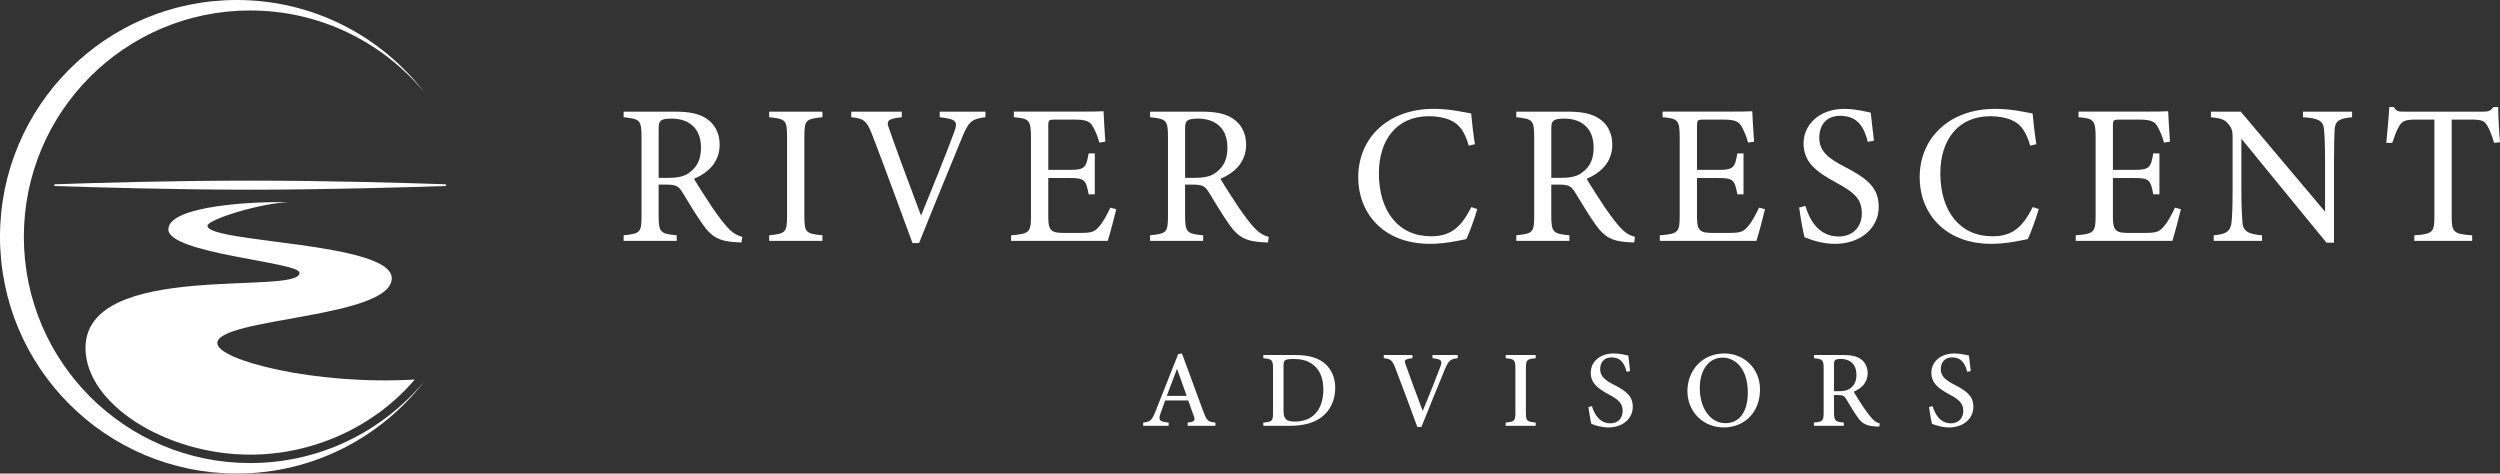 <?xml version="1.0" encoding="UTF-8"?>
<svg id="a" data-name="Layer 1" xmlns="http://www.w3.org/2000/svg" width="385.405" height="73" viewBox="0 0 385.405 73">
  <rect x="0" y="0" width="385.405" height="73" fill="#333333" stroke="none"/>
  <g>
    <g>
      <path d="M114.314,37.377c-.399,0-.736-.031-1.134-.061-2.237-.154-3.433-.736-4.781-2.636-1.134-1.563-2.237-3.494-3.218-5.057-.613-.981-1.011-1.165-2.575-1.165h-1.072v4.812c0,2.605.337,2.759,2.789,3.004v.858h-8.183v-.858c2.544-.276,2.758-.399,2.758-3.004v-12.229c0-2.605-.337-2.697-2.758-2.973v-.858h7.815c2.237,0,3.739.276,4.904,1.042,1.256.797,2.084,2.176,2.084,4.046,0,2.636-1.686,4.29-3.953,5.271.551.95,1.869,3.004,2.789,4.382,1.134,1.624,1.716,2.391,2.421,3.157.827.889,1.532,1.226,2.237,1.41l-.122.858ZM103.005,27.416c1.594,0,2.605-.245,3.372-.889,1.195-.888,1.686-2.115,1.686-3.77,0-3.279-2.176-4.474-4.536-4.474-.888,0-1.41.122-1.624.306-.275.215-.367.521-.367,1.318v7.509h1.471Z" fill="#fff"/>
      <path d="M118.575,37.132v-.858c2.513-.276,2.758-.399,2.758-3.004v-12.167c0-2.636-.245-2.759-2.758-3.035v-.858h8.214v.858c-2.544.276-2.789.399-2.789,3.035v12.167c0,2.636.245,2.728,2.789,3.004v.858h-8.214Z" fill="#fff"/>
      <path d="M151.92,18.068c-2.053.276-2.575.552-3.678,3.31-.827,2.023-5.057,12.29-6.559,16.091h-1.011c-1.808-4.934-4.444-12.106-6.191-16.642-.858-2.268-1.379-2.575-3.249-2.759v-.858h7.785v.858c-2.268.245-2.391.613-1.961,1.747.766,2.237,3.003,8.336,4.934,13.424,1.624-3.953,3.647-8.949,5.087-12.81.674-1.778.306-2.053-2.207-2.36v-.858h7.049v.858Z" fill="#fff"/>
      <path d="M172.087,32.258c-.184.797-1.011,3.954-1.318,4.873h-14.895v-.858c2.851-.215,3.065-.49,3.065-3.004v-12.106c0-2.728-.337-2.881-2.636-3.096v-.858h9.378c2.881,0,4.077-.03,4.444-.061.031.766.154,3.065.276,4.689l-.919.153c-.276-1.042-.582-1.686-.919-2.329-.491-1.012-1.195-1.226-3.035-1.226h-2.912c-.95,0-1.011.092-1.011.98v6.774h3.402c2.299,0,2.452-.46,2.82-2.544h.95v6.314h-.95c-.398-2.207-.643-2.513-2.85-2.513h-3.372v6.099c0,2.145.674,2.329,2.207,2.36h2.851c1.869,0,2.176-.276,2.85-1.072.583-.644,1.226-1.9,1.655-2.82l.919.245Z" fill="#fff"/>
      <path d="M195.473,37.377c-.399,0-.736-.031-1.134-.061-2.237-.154-3.433-.736-4.781-2.636-1.134-1.563-2.237-3.494-3.218-5.057-.613-.981-1.011-1.165-2.575-1.165h-1.072v4.812c0,2.605.337,2.759,2.789,3.004v.858h-8.183v-.858c2.544-.276,2.758-.399,2.758-3.004v-12.229c0-2.605-.337-2.697-2.758-2.973v-.858h7.815c2.237,0,3.739.276,4.904,1.042,1.256.797,2.084,2.176,2.084,4.046,0,2.636-1.686,4.29-3.953,5.271.551.95,1.869,3.004,2.789,4.382,1.134,1.624,1.716,2.391,2.421,3.157.827.889,1.532,1.226,2.237,1.41l-.122.858ZM184.163,27.416c1.594,0,2.605-.245,3.372-.889,1.195-.888,1.686-2.115,1.686-3.77,0-3.279-2.176-4.474-4.536-4.474-.888,0-1.41.122-1.624.306-.276.215-.367.521-.367,1.318v7.509h1.471Z" fill="#fff"/>
      <path d="M227.745,32.228c-.429,1.471-1.226,3.678-1.686,4.628-.889.184-3.28.735-5.608.735-7.325,0-11.064-4.873-11.064-10.237,0-6.252,4.751-10.574,11.616-10.574,2.636,0,4.781.552,5.792.705.123,1.379.337,3.218.583,4.75l-.95.215c-.613-2.053-1.349-3.31-2.912-3.954-.797-.367-2.053-.582-3.218-.582-5.057,0-7.724,3.739-7.724,8.796,0,5.915,3.065,9.715,8.03,9.715,3.126,0,4.658-1.44,6.222-4.505l.919.306Z" fill="#fff"/>
      <path d="M251.928,37.377c-.399,0-.736-.031-1.134-.061-2.237-.154-3.433-.736-4.781-2.636-1.134-1.563-2.237-3.494-3.218-5.057-.613-.981-1.011-1.165-2.575-1.165h-1.072v4.812c0,2.605.337,2.759,2.789,3.004v.858h-8.183v-.858c2.544-.276,2.758-.399,2.758-3.004v-12.229c0-2.605-.337-2.697-2.758-2.973v-.858h7.815c2.237,0,3.739.276,4.904,1.042,1.256.797,2.084,2.176,2.084,4.046,0,2.636-1.686,4.29-3.953,5.271.551.95,1.869,3.004,2.789,4.382,1.134,1.624,1.716,2.391,2.421,3.157.827.889,1.532,1.226,2.237,1.41l-.122.858ZM240.618,27.416c1.594,0,2.605-.245,3.372-.889,1.195-.888,1.686-2.115,1.686-3.77,0-3.279-2.176-4.474-4.536-4.474-.888,0-1.41.122-1.624.306-.276.215-.367.521-.367,1.318v7.509h1.471Z" fill="#fff"/>
      <path d="M272.095,32.258c-.184.797-1.011,3.954-1.318,4.873h-14.895v-.858c2.851-.215,3.065-.49,3.065-3.004v-12.106c0-2.728-.337-2.881-2.636-3.096v-.858h9.378c2.881,0,4.077-.03,4.444-.061.031.766.154,3.065.276,4.689l-.919.153c-.276-1.042-.582-1.686-.919-2.329-.491-1.012-1.195-1.226-3.035-1.226h-2.912c-.95,0-1.011.092-1.011.98v6.774h3.402c2.299,0,2.452-.46,2.82-2.544h.95v6.314h-.95c-.398-2.207-.643-2.513-2.85-2.513h-3.372v6.099c0,2.145.674,2.329,2.207,2.36h2.851c1.869,0,2.176-.276,2.85-1.072.583-.644,1.226-1.9,1.655-2.82l.919.245Z" fill="#fff"/>
      <path d="M287.941,21.869c-.521-2.023-1.379-4.015-4.26-4.015-2.391,0-3.218,1.747-3.218,3.341,0,2.115,1.348,3.187,3.892,4.505,3.678,1.9,5.271,3.31,5.271,6.222,0,3.218-2.789,5.67-6.743,5.67-1.839,0-3.432-.521-4.689-1.011-.245-.858-.612-2.942-.827-4.597l.95-.245c.613,2.053,1.961,4.72,5.149,4.72,2.207,0,3.555-1.532,3.555-3.525,0-2.36-1.256-3.31-3.954-4.781-3.218-1.747-5.026-3.218-5.026-6.068,0-2.728,2.268-5.302,6.314-5.302,1.716,0,3.402.46,4.046.583.122,1.103.245,2.329.49,4.321l-.95.184Z" fill="#fff"/>
      <path d="M314.298,32.228c-.429,1.471-1.226,3.678-1.686,4.628-.889.184-3.28.735-5.608.735-7.325,0-11.064-4.873-11.064-10.237,0-6.252,4.751-10.574,11.616-10.574,2.636,0,4.781.552,5.792.705.123,1.379.337,3.218.583,4.75l-.95.215c-.613-2.053-1.349-3.31-2.912-3.954-.797-.367-2.053-.582-3.218-.582-5.057,0-7.724,3.739-7.724,8.796,0,5.915,3.065,9.715,8.03,9.715,3.126,0,4.658-1.44,6.222-4.505l.919.306Z" fill="#fff"/>
      <path d="M336.213,32.258c-.184.797-1.011,3.954-1.318,4.873h-14.895v-.858c2.851-.215,3.065-.49,3.065-3.004v-12.106c0-2.728-.337-2.881-2.636-3.096v-.858h9.378c2.881,0,4.077-.03,4.444-.061.031.766.154,3.065.276,4.689l-.919.153c-.276-1.042-.582-1.686-.919-2.329-.491-1.012-1.195-1.226-3.035-1.226h-2.912c-.95,0-1.011.092-1.011.98v6.774h3.402c2.299,0,2.452-.46,2.82-2.544h.95v6.314h-.95c-.398-2.207-.643-2.513-2.85-2.513h-3.372v6.099c0,2.145.674,2.329,2.207,2.36h2.851c1.869,0,2.176-.276,2.851-1.072.582-.644,1.226-1.9,1.655-2.82l.919.245Z" fill="#fff"/>
      <path d="M362.602,18.068c-1.962.215-2.605.521-2.697,1.931-.031.98-.092,2.268-.092,5.118v12.29h-1.164l-13.117-16.03v7.663c0,2.758.092,4.137.153,5.026.061,1.563.827,2.023,3.034,2.207v.858h-7.447v-.858c1.9-.153,2.636-.613,2.758-2.115.092-.981.153-2.36.153-5.149v-7.815c0-.858-.061-1.349-.612-2.023-.582-.766-1.226-.95-2.728-1.103v-.858h4.597l12.994,15.417v-7.509c0-2.851-.061-4.169-.153-5.088-.092-1.379-.796-1.808-3.249-1.961v-.858h7.571v.858Z" fill="#fff"/>
      <path d="M384.485,22.022c-.275-.981-.643-1.992-.98-2.544-.49-.828-.797-1.042-2.483-1.042h-3.065v14.926c0,2.391.245,2.728,3.157,2.912v.858h-8.918v-.858c2.85-.184,3.095-.49,3.095-2.912v-14.926h-2.789c-1.686,0-2.176.184-2.697,1.103-.368.613-.613,1.348-1.012,2.483h-.919c.184-1.869.368-3.801.46-5.516h.705c.459.735.796.704,1.655.704h12.137c.858,0,1.103-.122,1.563-.704h.735c0,1.44.122,3.647.276,5.424l-.92.092Z" fill="#fff"/>
    </g>
    <g>
      <path d="M183.092,65.642v-.498c1.086-.137,1.196-.308.96-.962-.209-.628-.533-1.452-.868-2.441h-3.564c-.253.713-.502,1.365-.725,2.024-.367,1.086-.101,1.22,1.267,1.379v.498h-3.929v-.498c1.059-.134,1.327-.258,1.912-1.752l3.48-8.794.586-.11c1.061,2.881,2.217,6.022,3.281,8.91.553,1.479.704,1.611,1.878,1.745v.498h-4.278ZM181.449,56.856c-.529,1.402-1.081,2.858-1.57,4.167h3.056l-1.486-4.167Z" fill="#fff"/>
      <path d="M199.513,54.724c2.329,0,3.839.468,4.886,1.461.829.803,1.443,1.979,1.443,3.607,0,1.959-.807,3.534-2.099,4.508-1.271.955-2.894,1.342-4.932,1.342h-4.054v-.498c1.414-.128,1.496-.252,1.496-1.632v-6.644c0-1.439-.198-1.518-1.496-1.646v-.498h4.757ZM197.871,63.381c0,1.248.495,1.609,1.749,1.609,2.887,0,4.39-1.978,4.39-4.959,0-1.788-.588-3.183-1.815-3.973-.761-.527-1.716-.72-2.842-.72-.732,0-1.113.106-1.27.235-.151.11-.212.313-.212.938v6.871Z" fill="#fff"/>
      <path d="M224.726,55.222c-1.122.145-1.416.296-2.027,1.823-.466,1.142-2.678,6.505-3.576,8.782h-.621c-.897-2.453-2.475-6.713-3.387-9.072-.48-1.246-.753-1.432-1.789-1.532v-.498h4.42l-.003.498c-1.239.141-1.295.326-1.054.963.438,1.259,1.67,4.623,2.641,7.175.911-2.209,1.984-4.865,2.701-6.797.378-1.008.192-1.176-1.192-1.341v-.498h3.887v.498Z" fill="#fff"/>
      <path d="M232.12,65.642v-.498c1.359-.145,1.496-.218,1.496-1.643v-6.62c0-1.439-.141-1.518-1.496-1.66v-.498h4.625v.498c-1.37.145-1.51.221-1.51,1.66v6.62c0,1.435.137,1.495,1.51,1.643v.498h-4.625Z" fill="#fff"/>
      <path d="M250.759,57.317c-.295-1.102-.765-2.218-2.338-2.218-1.249,0-1.737.909-1.737,1.795,0,1.117.718,1.698,2.127,2.423,1.976,1.014,2.898,1.805,2.898,3.413,0,1.803-1.549,3.165-3.759,3.165-1.02,0-1.909-.286-2.615-.548-.129-.456-.345-1.706-.463-2.592l.545-.137c.336,1.113,1.111,2.641,2.84,2.641,1.176,0,1.894-.803,1.894-1.892,0-1.236-.674-1.766-2.139-2.563-1.761-.955-2.779-1.767-2.779-3.362,0-1.543,1.267-2.951,3.539-2.951.98,0,1.895.252,2.251.316.067.607.144,1.316.278,2.401l-.542.11Z" fill="#fff"/>
      <path d="M265.847,54.489c2.915,0,5.479,2.212,5.479,5.549,0,3.605-2.471,5.856-5.576,5.856-3.249,0-5.615-2.452-5.615-5.625,0-2.982,2.118-5.779,5.713-5.779ZM265.526,55.132c-1.851,0-3.483,1.597-3.483,4.707,0,3.073,1.607,5.398,3.971,5.398,1.954,0,3.431-1.518,3.431-4.729,0-3.491-1.765-5.377-3.92-5.377Z" fill="#fff"/>
      <path d="M289.712,65.77c-.197,0-.385-.013-.6-.03-1.389-.087-2.038-.43-2.735-1.411-.631-.868-1.214-1.921-1.757-2.805-.321-.522-.543-.623-1.341-.623l-.543-.003v2.604c0,1.415.181,1.505,1.51,1.643v.498h-4.602v-.498c1.372-.148,1.496-.227,1.496-1.643v-6.653c0-1.41-.182-1.485-1.496-1.626v-.498h4.389c1.274,0,2.103.154,2.751.583.686.44,1.139,1.192,1.139,2.22,0,1.454-.936,2.34-2.154,2.859.293.518,1.003,1.637,1.507,2.396.616.897.944,1.323,1.318,1.733.441.478.791.653,1.195.766l-.076.488ZM283.479,60.306c.846,0,1.4-.132,1.811-.478.637-.484.9-1.15.9-2.048,0-1.794-1.163-2.446-2.392-2.446-.481,0-.755.067-.87.168-.145.115-.192.289-.192.708v4.097h.743Z" fill="#fff"/>
      <path d="M303.27,57.317c-.295-1.102-.765-2.218-2.338-2.218-1.249,0-1.737.909-1.737,1.795,0,1.117.718,1.698,2.127,2.423,1.976,1.014,2.898,1.805,2.898,3.413,0,1.803-1.549,3.165-3.759,3.165-1.02,0-1.909-.286-2.615-.548-.129-.456-.345-1.706-.463-2.592l.545-.137c.336,1.113,1.111,2.641,2.84,2.641,1.176,0,1.894-.803,1.894-1.892,0-1.236-.674-1.766-2.139-2.563-1.761-.955-2.779-1.767-2.779-3.362,0-1.543,1.267-2.951,3.539-2.951.98,0,1.895.252,2.251.316.067.607.144,1.316.278,2.401l-.542.11Z" fill="#fff"/>
    </g>
  </g>
  <g>
    <path d="M38.563,71.386c-19.267,0-34.886-15.619-34.886-34.886S19.296,1.614,38.563,1.614c10.816,0,20.482,4.923,26.881,12.65C58.771,5.591,48.289,0,36.5,0,16.342,0,0,16.342,0,36.5s16.342,36.5,36.5,36.5c11.789,0,22.271-5.591,28.944-14.264-6.399,7.727-16.065,12.65-26.881,12.65Z" fill="#fff"/>
    <path d="M63.941,58.506c-15.25.913-30.436-2.956-30.436-5.609,0-3.922,26.891-3.835,26.891-10.008,0-5.573-28.413-5.437-28.413-8.078,0-1.014,8.645-3.613,12.523-3.613-4.659-.2-18.55.408-18.55,4.168,0,3.734,20.064,5.02,20.208,6.656.321,3.638-32.984-2.043-32.984,11.617,0,8.664,12.425,16.45,25.384,16.45,9.819,0,19.249-4.365,25.377-11.583Z" fill="#fff"/>
    <path d="M68.632,28.408c.212.007.212.262,0,.269-6.081.202-18.64.568-30.068.568s-23.987-.365-30.068-.568c-.213-.007-.213-.262,0-.269,5.878-.204,17.918-.561,30.069-.561s24.191.357,30.069.561Z" fill="#fff"/>
  </g>
</svg>